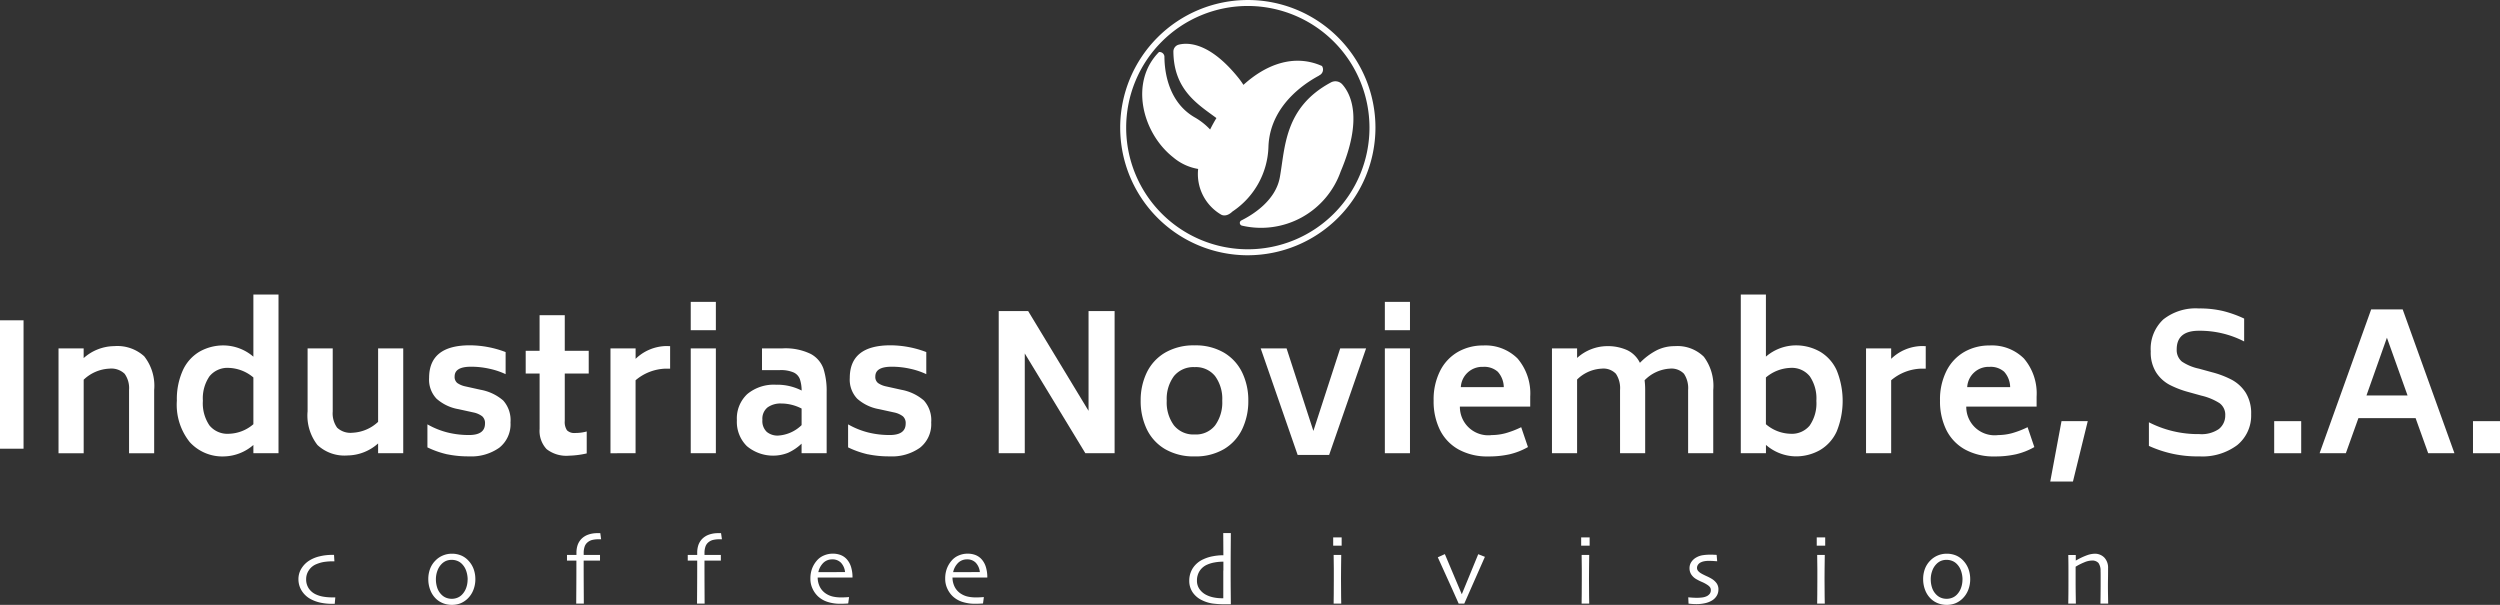 <svg id="Group_102" xmlns="http://www.w3.org/2000/svg" xmlns:xlink="http://www.w3.org/1999/xlink" width="215" height="52.019" viewBox="0 0 215 52.019">
  <rect x="0" y="0" width="215" height="52.019" fill="#333333" stroke="none"/>
  <defs>
    <clipPath id="clip-path">
      <rect id="Rectangle_4" width="215" height="52.018" fill="white"/>
    </clipPath>
  </defs>
  <rect id="Rectangle_1" width="2.025" height="11.043" transform="translate(0 27.546)" fill="white"/>
  <g id="Group_2" transform="translate(0 0)">
    <g id="Group_1" clip-path="url(#clip-path)">
      <path id="Path_1" d="M13.985,39.959a4.089,4.089,0,0,1,.846,2.887v5.436H12.671V42.845a2.12,2.12,0,0,0-.379-1.395,1.656,1.656,0,0,0-1.314-.443,3.42,3.42,0,0,0-2.209.952v6.323H6.606V39.265H8.767V40.1A4.01,4.01,0,0,1,11.4,39.071a3.426,3.426,0,0,1,2.589.888" transform="translate(-1.573 -9.304)" fill="white"/>
      <path id="Path_2" d="M28.706,33.249V46.894H26.545v-.709a3.99,3.99,0,0,1-2.516.984,3.793,3.793,0,0,1-2.952-1.226,5.13,5.13,0,0,1-1.113-3.565,6.009,6.009,0,0,1,.517-2.621,3.585,3.585,0,0,1,1.435-1.6,4.135,4.135,0,0,1,2.113-.533,3.988,3.988,0,0,1,2.516.968V33.249ZM26.545,44.394V40.379a3.442,3.442,0,0,0-2.1-.823,1.993,1.993,0,0,0-1.678.726,3.355,3.355,0,0,0-.565,2.1,3.38,3.38,0,0,0,.565,2.121,2,2,0,0,0,1.678.718,3.348,3.348,0,0,0,2.1-.823" transform="translate(-4.754 -7.917)" fill="white"/>
      <path id="Path_3" d="M42.946,39.325v9.016H40.785V47.5a4.009,4.009,0,0,1-2.629,1.033,3.4,3.4,0,0,1-2.588-.9,4.12,4.12,0,0,1-.847-2.9V39.325h2.161v5.419a2.119,2.119,0,0,0,.379,1.4,1.675,1.675,0,0,0,1.315.436,3.453,3.453,0,0,0,2.209-.936V39.325Z" transform="translate(-8.268 -9.364)" fill="white"/>
      <path id="Path_4" d="M49.957,48.358a7.909,7.909,0,0,1-1.71-.6V45.778a6.865,6.865,0,0,0,1.734.7,7.635,7.635,0,0,0,1.847.218q1.37,0,1.371-.984a.775.775,0,0,0-.234-.621,1.845,1.845,0,0,0-.734-.331l-1.323-.29a3.81,3.81,0,0,1-1.879-.9,2.374,2.374,0,0,1-.637-1.782q0-2.807,3.5-2.807a8.727,8.727,0,0,1,3.08.581v1.9A6.433,6.433,0,0,0,53.6,41a7.218,7.218,0,0,0-1.613-.178q-1.4,0-1.4.839a.662.662,0,0,0,.234.565,1.9,1.9,0,0,0,.7.29l1.306.29a4.076,4.076,0,0,1,1.936.92,2.532,2.532,0,0,1,.629,1.887,2.575,2.575,0,0,1-.968,2.177,4.161,4.161,0,0,1-2.6.742,8.932,8.932,0,0,1-1.871-.178" transform="translate(-11.489 -9.284)" fill="white"/>
      <path id="Path_5" d="M62.7,40.594v4.081a1.266,1.266,0,0,0,.194.807.905.905,0,0,0,.71.226,3.684,3.684,0,0,0,.984-.129v1.887a7.675,7.675,0,0,1-1.516.194,2.757,2.757,0,0,1-1.936-.565,2.3,2.3,0,0,1-.6-1.742V40.594H59.34V38.642h1.194V35.578H62.7v3.064H64.76v1.952Z" transform="translate(-14.13 -8.472)" fill="white"/>
      <path id="Path_6" d="M74.039,39.071v1.936h-.371a4.176,4.176,0,0,0-2.6,1v6.275H68.91V39.265h2.161v.9a3.886,3.886,0,0,1,2.6-1.1Z" transform="translate(-16.409 -9.304)" fill="white"/>
      <path id="Path_7" d="M77.97,34.075h2.161v2.436H77.97Zm0,4h2.161v9.016H77.97Z" transform="translate(-18.567 -8.114)" fill="white"/>
      <path id="Path_8" d="M89.525,39.8a2.327,2.327,0,0,1,1.1,1.274,6.263,6.263,0,0,1,.274,2.008v5.258H88.743v-.823a4.155,4.155,0,0,1-1.169.79,3.513,3.513,0,0,1-3.532-.572,2.925,2.925,0,0,1-.863-2.234,2.86,2.86,0,0,1,.9-2.251,3.568,3.568,0,0,1,2.46-.8,4.618,4.618,0,0,1,2.209.5,3.143,3.143,0,0,0-.153-.984,1.039,1.039,0,0,0-.54-.572,2.755,2.755,0,0,0-1.194-.2H85.339V39.325H87.1a4.965,4.965,0,0,1,2.427.476m-.782,6.121V44.5a3.829,3.829,0,0,0-1.758-.435,1.918,1.918,0,0,0-1.162.33,1.241,1.241,0,0,0-.451,1.073,1.282,1.282,0,0,0,.379,1.041,1.452,1.452,0,0,0,.96.315,3.17,3.17,0,0,0,2.032-.9" transform="translate(-19.807 -9.364)" fill="white"/>
      <path id="Path_9" d="M97.442,48.358a7.909,7.909,0,0,1-1.71-.6V45.778a6.865,6.865,0,0,0,1.734.7,7.635,7.635,0,0,0,1.847.218q1.37,0,1.371-.984a.775.775,0,0,0-.234-.621,1.845,1.845,0,0,0-.734-.331l-1.323-.29a3.81,3.81,0,0,1-1.879-.9,2.374,2.374,0,0,1-.637-1.782q0-2.807,3.5-2.807a8.726,8.726,0,0,1,3.08.581v1.9A6.432,6.432,0,0,0,101.087,41a7.217,7.217,0,0,0-1.613-.178q-1.4,0-1.4.839a.662.662,0,0,0,.234.565,1.9,1.9,0,0,0,.7.29l1.306.29a4.077,4.077,0,0,1,1.936.92,2.532,2.532,0,0,1,.629,1.887,2.575,2.575,0,0,1-.968,2.177,4.161,4.161,0,0,1-2.6.742,8.932,8.932,0,0,1-1.871-.178" transform="translate(-22.796 -9.284)" fill="white"/>
      <path id="Path_10" d="M122.7,35.112V47.338h-2.516l-5.21-8.581v8.581h-2.241V35.112h2.532l5.194,8.581V35.112Z" transform="translate(-26.844 -8.361)" fill="white"/>
      <path id="Path_11" d="M130.854,47.906a3.98,3.98,0,0,1-1.572-1.717,5.57,5.57,0,0,1-.523-2.444,5.481,5.481,0,0,1,.523-2.42,4,4,0,0,1,1.572-1.71,4.874,4.874,0,0,1,2.549-.629,4.8,4.8,0,0,1,2.524.629,4.009,4.009,0,0,1,1.564,1.71,5.472,5.472,0,0,1,.525,2.42,5.56,5.56,0,0,1-.525,2.444,3.994,3.994,0,0,1-1.564,1.717,4.8,4.8,0,0,1-2.524.629,4.875,4.875,0,0,1-2.549-.629m4.307-2.04a3.351,3.351,0,0,0,.613-2.121,3.317,3.317,0,0,0-.613-2.113,2.111,2.111,0,0,0-1.758-.775,2.155,2.155,0,0,0-1.783.775A3.286,3.286,0,0,0,131,43.745a3.32,3.32,0,0,0,.621,2.121,2.143,2.143,0,0,0,1.783.782,2.1,2.1,0,0,0,1.758-.782" transform="translate(-30.661 -9.284)" fill="white"/>
      <path id="Path_12" d="M151.371,39.325l-3.178,9.162h-2.709l-3.178-9.162h2.226l2.306,7.1,2.306-7.1Z" transform="translate(-33.887 -9.364)" fill="white"/>
      <path id="Path_13" d="M156.321,34.075h2.161v2.436h-2.161Zm0,4h2.161v9.016h-2.161Z" transform="translate(-37.224 -8.114)" fill="white"/>
      <path id="Path_14" d="M166.792,46.7a4.657,4.657,0,0,0,1.227-.162,8.012,8.012,0,0,0,1.339-.516l.581,1.71a5.924,5.924,0,0,1-1.581.621,8.175,8.175,0,0,1-1.822.185,5.1,5.1,0,0,1-2.564-.6,3.911,3.911,0,0,1-1.605-1.685,5.554,5.554,0,0,1-.54-2.516,5.458,5.458,0,0,1,.565-2.572,3.892,3.892,0,0,1,1.532-1.621,4.307,4.307,0,0,1,2.161-.549,3.9,3.9,0,0,1,2.96,1.121,4.625,4.625,0,0,1,1.089,3.282v.855h-6.049a2.44,2.44,0,0,0,2.709,2.452m-2.628-4.129h3.694a2.032,2.032,0,0,0-.517-1.323,1.741,1.741,0,0,0-1.258-.419,1.844,1.844,0,0,0-1.919,1.742" transform="translate(-38.535 -9.284)" fill="white"/>
      <path id="Path_15" d="M188.232,39.966a4.175,4.175,0,0,1,.823,2.879v5.435h-2.161V42.845a2.222,2.222,0,0,0-.355-1.395,1.486,1.486,0,0,0-1.226-.443,3.3,3.3,0,0,0-2.161,1,6.693,6.693,0,0,1,.049.839v5.435h-2.161V42.845a2.222,2.222,0,0,0-.355-1.395,1.485,1.485,0,0,0-1.226-.443,3.229,3.229,0,0,0-2.113.936v6.338h-2.161V39.265h2.161v.823a3.9,3.9,0,0,1,2.532-1.016,4.085,4.085,0,0,1,1.782.347,2.329,2.329,0,0,1,1.089,1.089,5.571,5.571,0,0,1,1.444-1.08,3.424,3.424,0,0,1,1.541-.355,3.233,3.233,0,0,1,2.5.9" transform="translate(-41.716 -9.304)" fill="white"/>
      <path id="Path_16" d="M203.3,38.153a3.569,3.569,0,0,1,1.444,1.605,6.991,6.991,0,0,1,0,5.274,3.567,3.567,0,0,1-1.444,1.6,4.18,4.18,0,0,1-2.12.533,3.988,3.988,0,0,1-2.516-.984v.71H196.5V33.25h2.161v5.338a3.982,3.982,0,0,1,2.516-.968,4.187,4.187,0,0,1,2.12.532m-.862,6.347A3.353,3.353,0,0,0,203,42.395a3.389,3.389,0,0,0-.565-2.113,1.977,1.977,0,0,0-1.662-.726,3.459,3.459,0,0,0-2.113.823V44.4a3.369,3.369,0,0,0,2.113.822,1.986,1.986,0,0,0,1.662-.718" transform="translate(-46.792 -7.918)" fill="white"/>
      <path id="Path_17" d="M215.773,39.071v1.936H215.4a4.176,4.176,0,0,0-2.6,1v6.275h-2.161V39.265h2.161v.9a3.886,3.886,0,0,1,2.6-1.1Z" transform="translate(-50.16 -9.304)" fill="white"/>
      <path id="Path_18" d="M223.952,46.7a4.657,4.657,0,0,0,1.227-.162,8.011,8.011,0,0,0,1.339-.516l.581,1.71a5.925,5.925,0,0,1-1.581.621,8.175,8.175,0,0,1-1.822.185,5.1,5.1,0,0,1-2.564-.6,3.912,3.912,0,0,1-1.605-1.685,5.554,5.554,0,0,1-.54-2.516,5.458,5.458,0,0,1,.565-2.572,3.892,3.892,0,0,1,1.532-1.621,4.307,4.307,0,0,1,2.161-.549,3.9,3.9,0,0,1,2.96,1.121,4.625,4.625,0,0,1,1.089,3.282v.855h-6.049a2.44,2.44,0,0,0,2.709,2.452m-2.628-4.129h3.694a2.032,2.032,0,0,0-.517-1.323,1.741,1.741,0,0,0-1.258-.419,1.844,1.844,0,0,0-1.919,1.742" transform="translate(-52.146 -9.284)" fill="white"/>
      <path id="Path_19" d="M232.4,47.539h2.257l-1.274,5.194h-1.952Z" transform="translate(-55.11 -11.32)" fill="white"/>
      <path id="Path_20" d="M242.568,46.639V44.607a9.248,9.248,0,0,0,4.338,1.016,2.633,2.633,0,0,0,1.678-.435,1.472,1.472,0,0,0,.549-1.162,1.229,1.229,0,0,0-.492-1.064,5.029,5.029,0,0,0-1.557-.645l-1.1-.306a8.27,8.27,0,0,1-1.629-.621,3.132,3.132,0,0,1-1.161-1.064,3.209,3.209,0,0,1-.468-1.815,3.453,3.453,0,0,1,1.082-2.75,4.482,4.482,0,0,1,3.048-.944,8.8,8.8,0,0,1,2.072.218,9.864,9.864,0,0,1,1.831.653v1.968a8.3,8.3,0,0,0-3.9-.92q-1.9,0-1.9,1.6a1.293,1.293,0,0,0,.443,1.048,4.183,4.183,0,0,0,1.475.613l1.113.306a7.924,7.924,0,0,1,1.727.661,3.254,3.254,0,0,1,1.177,1.1,3.366,3.366,0,0,1,.467,1.863,3.276,3.276,0,0,1-1.2,2.645,5,5,0,0,1-3.251.968,10,10,0,0,1-4.338-.9" transform="translate(-57.762 -8.291)" fill="white"/>
      <rect id="Rectangle_2" width="2.323" height="2.758" transform="translate(195.58 36.219)" fill="white"/>
      <path id="Path_21" d="M270.091,44.277h-4.919l-1.08,3.016h-2.258l4.436-12.371h2.709l4.452,12.371h-2.258Zm-.693-1.952-1.774-4.967-1.758,4.967Z" transform="translate(-62.349 -8.316)" fill="white"/>
      <rect id="Rectangle_3" width="2.323" height="2.758" transform="translate(212.677 36.219)" fill="white"/>
      <path id="Path_22" d="M36.861,66.288l-.05.554h-.228a4.637,4.637,0,0,1-1-.1,3.171,3.171,0,0,1-.831-.3,2.059,2.059,0,0,1-.781-.724,1.859,1.859,0,0,1-.281-1,1.707,1.707,0,0,1,.256-.912,2.113,2.113,0,0,1,.67-.68,2.888,2.888,0,0,1,.891-.366,4.5,4.5,0,0,1,1.073-.126h.17l.033.554h-.128a4.776,4.776,0,0,0-.783.056,2.918,2.918,0,0,0-.631.184,1.385,1.385,0,0,0-.648.52,1.337,1.337,0,0,0-.24.761,1.4,1.4,0,0,0,.226.812,1.484,1.484,0,0,0,.6.507,2.437,2.437,0,0,0,.653.2,4.6,4.6,0,0,0,.769.062h.261Z" transform="translate(-8.024 -14.914)" fill="white"/>
      <path id="Path_23" d="M52.393,64.7a2.5,2.5,0,0,1-.171.918,2.076,2.076,0,0,1-.494.748,1.948,1.948,0,0,1-.606.4,1.985,1.985,0,0,1-.755.136,2.036,2.036,0,0,1-.744-.135,1.858,1.858,0,0,1-.62-.395,2.035,2.035,0,0,1-.486-.744,2.56,2.56,0,0,1-.171-.934,2.5,2.5,0,0,1,.147-.874,2.016,2.016,0,0,1,.456-.718,1.923,1.923,0,0,1,.645-.444,1.977,1.977,0,0,1,.777-.155,2.043,2.043,0,0,1,.779.143,1.787,1.787,0,0,1,.622.427,2.125,2.125,0,0,1,.467.734,2.527,2.527,0,0,1,.153.9m-.661.029a2.325,2.325,0,0,0-.126-.757,1.535,1.535,0,0,0-.391-.62,1.116,1.116,0,0,0-.382-.242,1.281,1.281,0,0,0-.461-.085,1.237,1.237,0,0,0-.5.091,1.214,1.214,0,0,0-.4.285,1.559,1.559,0,0,0-.345.571,2.082,2.082,0,0,0-.126.719,2.266,2.266,0,0,0,.128.776,1.5,1.5,0,0,0,.414.609,1.136,1.136,0,0,0,.372.221,1.3,1.3,0,0,0,.446.077,1.28,1.28,0,0,0,.486-.091,1.135,1.135,0,0,0,.395-.264,1.592,1.592,0,0,0,.36-.579,2.04,2.04,0,0,0,.124-.711" transform="translate(-11.512 -14.884)" fill="white"/>
      <path id="Path_24" d="M66.935,60.71h-.206a2.128,2.128,0,0,0-.612.07,1.017,1.017,0,0,0-.4.239.818.818,0,0,0-.209.352,1.639,1.639,0,0,0-.072.5v.185H66.84v.484H65.434q0,1.339.007,2.486t.006,1.214h-.654q0-.066.008-1.163t.008-2.536H64v-.484h.814v-.2a2.062,2.062,0,0,1,.1-.649,1.447,1.447,0,0,1,.334-.539,1.547,1.547,0,0,1,.55-.35,2.3,2.3,0,0,1,.843-.136h.223Z" transform="translate(-15.239 -14.331)" fill="white"/>
      <path id="Path_25" d="M80.572,60.71h-.206a2.128,2.128,0,0,0-.612.07,1.017,1.017,0,0,0-.4.239.818.818,0,0,0-.209.352,1.639,1.639,0,0,0-.072.5v.185h1.406v.484H79.071q0,1.339.006,2.486t.007,1.214h-.654q0-.066.008-1.163t.008-2.536h-.814v-.484h.814v-.2a2.062,2.062,0,0,1,.1-.649,1.447,1.447,0,0,1,.334-.539,1.547,1.547,0,0,1,.55-.35,2.3,2.3,0,0,1,.843-.136h.223Z" transform="translate(-18.486 -14.331)" fill="white"/>
      <path id="Path_26" d="M95.087,64.55H92.1a1.826,1.826,0,0,0,.186.8,1.516,1.516,0,0,0,.558.606,1.83,1.83,0,0,0,.546.229,3.073,3.073,0,0,0,.736.076q.235,0,.432-.012l.242-.016-.074.549c-.022,0-.1.008-.219.014s-.27.011-.438.011a3.485,3.485,0,0,1-1.151-.171,2.194,2.194,0,0,1-.8-.474,2.13,2.13,0,0,1-.456-.645,1.989,1.989,0,0,1-.188-.872,2.445,2.445,0,0,1,.14-.852,2.3,2.3,0,0,1,.422-.707,1.614,1.614,0,0,1,.606-.434,1.905,1.905,0,0,1,.75-.153,1.863,1.863,0,0,1,.682.116,1.383,1.383,0,0,1,.517.351,1.761,1.761,0,0,1,.372.651,3.027,3.027,0,0,1,.133.928m-.641-.463a1.37,1.37,0,0,0-.349-.8,1,1,0,0,0-.747-.292,1.077,1.077,0,0,0-.773.3,1.582,1.582,0,0,0-.43.8Z" transform="translate(-21.78 -14.884)" fill="white"/>
      <path id="Path_27" d="M110.308,64.55h-2.989a1.826,1.826,0,0,0,.186.8,1.516,1.516,0,0,0,.558.606,1.83,1.83,0,0,0,.545.229,3.073,3.073,0,0,0,.736.076q.235,0,.432-.012l.242-.016-.074.549c-.022,0-.1.008-.219.014s-.27.011-.438.011a3.485,3.485,0,0,1-1.151-.171,2.194,2.194,0,0,1-.8-.474,2.13,2.13,0,0,1-.456-.645,1.989,1.989,0,0,1-.188-.872,2.445,2.445,0,0,1,.14-.852,2.305,2.305,0,0,1,.422-.707,1.614,1.614,0,0,1,.606-.434,1.905,1.905,0,0,1,.75-.153,1.863,1.863,0,0,1,.682.116,1.383,1.383,0,0,1,.517.351,1.761,1.761,0,0,1,.372.651,3.027,3.027,0,0,1,.133.928m-.641-.463a1.37,1.37,0,0,0-.349-.8,1,1,0,0,0-.747-.292,1.077,1.077,0,0,0-.773.3,1.582,1.582,0,0,0-.43.8Z" transform="translate(-25.405 -14.884)" fill="white"/>
      <path id="Path_28" d="M137.819,66.3l-.157,0-.211,0a8.436,8.436,0,0,1-1.224-.069,3.03,3.03,0,0,1-.864-.27,2,2,0,0,1-.835-.7,1.745,1.745,0,0,1-.285-.974,1.984,1.984,0,0,1,.318-1.113,2.108,2.108,0,0,1,.918-.758,3.3,3.3,0,0,1,.806-.25,4.882,4.882,0,0,1,.893-.085l-.012-1.905h.653q0,.082-.008,1.157t-.008,2.177q0,.872.006,1.576t.011,1.212m-.641-2.9v-.763a4.1,4.1,0,0,0-.779.07,2.722,2.722,0,0,0-.626.19,1.469,1.469,0,0,0-.641.543,1.492,1.492,0,0,0-.227.827,1.223,1.223,0,0,0,.219.731,1.578,1.578,0,0,0,.546.479,2.415,2.415,0,0,0,.642.229,3.576,3.576,0,0,0,.75.077h.107q0-.038,0-.618t0-1.765" transform="translate(-31.967 -14.331)" fill="white"/>
      <path id="Path_29" d="M151.218,61.37h-.728v-.711h.728Zm-.037,4.986h-.653c0-.044.006-.315.01-.814s.006-.91.006-1.236q0-.426,0-.936t-.015-1.2h.653q-.008.6-.014,1.114t-.006.924q0,.963.01,1.546c.007.389.011.589.011.6" transform="translate(-35.836 -14.445)" fill="white"/>
      <path id="Path_30" d="M166.351,62.781l-1.147,2.6q-.606,1.376-.626,1.421h-.484q-.021-.049-.6-1.344T162.3,62.822l.606-.275,1.453,3.444h.008l1.411-3.435Z" transform="translate(-38.649 -14.894)" fill="white"/>
      <path id="Path_31" d="M179.209,61.37h-.728v-.711h.728Zm-.037,4.986h-.653c0-.044.006-.315.01-.814s.006-.91.006-1.236q0-.426,0-.936t-.014-1.2h.653q-.008.6-.014,1.114t-.006.924q0,.963.01,1.546c.007.389.011.589.011.6" transform="translate(-42.501 -14.445)" fill="white"/>
      <path id="Path_32" d="M193.163,65.607a1.007,1.007,0,0,1-.149.545,1.184,1.184,0,0,1-.389.389,1.952,1.952,0,0,1-.6.238,3.345,3.345,0,0,1-.764.081c-.135,0-.275-.006-.42-.018l-.247-.023-.024-.542c.024,0,.12.011.287.023s.333.018.5.018a3.7,3.7,0,0,0,.372-.024,1.278,1.278,0,0,0,.376-.091.736.736,0,0,0,.306-.223.513.513,0,0,0,.1-.318.417.417,0,0,0-.087-.275,1.033,1.033,0,0,0-.24-.2,2.926,2.926,0,0,0-.453-.238,4.4,4.4,0,0,1-.481-.242,1.274,1.274,0,0,1-.424-.4.976.976,0,0,1-.147-.537.948.948,0,0,1,.168-.55,1.232,1.232,0,0,1,.45-.392,1.615,1.615,0,0,1,.54-.176,3.952,3.952,0,0,1,.574-.043c.168,0,.306,0,.414.008l.186.008.046.55c-.019,0-.1-.006-.255-.017s-.315-.017-.494-.017a1.923,1.923,0,0,0-.363.034,1.094,1.094,0,0,0-.292.094.608.608,0,0,0-.254.219.478.478,0,0,0-.077.248.411.411,0,0,0,.108.285.993.993,0,0,0,.252.2q.17.1.464.235a4.132,4.132,0,0,1,.427.219,1.448,1.448,0,0,1,.441.4.919.919,0,0,1,.152.53" transform="translate(-45.38 -14.907)" fill="white"/>
      <path id="Path_33" d="M205.8,61.37h-.728v-.711h.728Zm-.037,4.986h-.654q0-.066.01-.814t.006-1.236q0-.426,0-.936t-.015-1.2h.654q-.009.6-.015,1.114t-.006.924q0,.963.01,1.546c.007.389.011.589.011.6" transform="translate(-48.833 -14.445)" fill="white"/>
      <path id="Path_34" d="M221.132,64.7a2.5,2.5,0,0,1-.171.918,2.077,2.077,0,0,1-.494.748,1.947,1.947,0,0,1-.606.4,1.985,1.985,0,0,1-.755.136,2.036,2.036,0,0,1-.744-.135,1.857,1.857,0,0,1-.62-.395,2.035,2.035,0,0,1-.486-.744,2.56,2.56,0,0,1-.171-.934,2.5,2.5,0,0,1,.147-.874,2.016,2.016,0,0,1,.456-.718,1.923,1.923,0,0,1,.645-.444,1.977,1.977,0,0,1,.777-.155,2.043,2.043,0,0,1,.779.143,1.786,1.786,0,0,1,.622.427,2.124,2.124,0,0,1,.467.734,2.526,2.526,0,0,1,.153.9m-.661.029a2.324,2.324,0,0,0-.126-.757,1.535,1.535,0,0,0-.391-.62,1.116,1.116,0,0,0-.382-.242,1.281,1.281,0,0,0-.461-.085,1.237,1.237,0,0,0-.5.091,1.215,1.215,0,0,0-.4.285,1.559,1.559,0,0,0-.345.571,2.081,2.081,0,0,0-.126.719,2.266,2.266,0,0,0,.128.776,1.5,1.5,0,0,0,.414.609,1.136,1.136,0,0,0,.372.221,1.3,1.3,0,0,0,.447.077,1.28,1.28,0,0,0,.486-.091,1.135,1.135,0,0,0,.395-.264,1.591,1.591,0,0,0,.36-.579,2.04,2.04,0,0,0,.124-.711" transform="translate(-51.694 -14.884)" fill="white"/>
      <path id="Path_35" d="M236.883,66.795h-.653c0-.077.006-.332.01-.765s.006-.7.006-.8c0-.144,0-.355,0-.635s0-.485-.006-.614a1.129,1.129,0,0,0-.182-.682.723.723,0,0,0-.587-.207,1.743,1.743,0,0,0-.624.149,5.022,5.022,0,0,0-.753.38c0,.03,0,.194,0,.492s0,.569,0,.814q0,.48.01,1.158t.011.711h-.654q0-.029.008-.507t.008-1.419q0-.434,0-1.017t-.014-1.24h.645l0,.475,0,.008a5.716,5.716,0,0,1,.965-.461,2.094,2.094,0,0,1,.643-.13,1.123,1.123,0,0,1,.849.333,1.26,1.26,0,0,1,.32.911q0,.521-.006.9t-.006.614q0,.376.01.94t.011.593" transform="translate(-55.591 -14.884)" fill="white"/>
      <path id="Path_36" d="M140.134,21.589a.24.24,0,0,1-.049-.449c.938-.466,2.941-1.681,3.307-3.707.464-2.561.373-6,4.389-8.157a.8.8,0,0,1,.979.161c.721.806,1.807,2.924-.137,7.5a7.259,7.259,0,0,1-8.49,4.652" transform="translate(-33.326 -2.185)" fill="white"/>
      <path id="Path_37" d="M144.152,7.675c-.573.319-4.218,2.227-4.362,6.11a6.933,6.933,0,0,1-3.1,5.589c-.557.539-.974.261-.974.261a4.042,4.042,0,0,1-1.972-3.926,4.452,4.452,0,0,1-2.148-1c-2.657-2.089-3.782-6.474-1.217-9.056a.424.424,0,0,1,.464.459c.017.5.018,3.674,2.61,5.165a5.627,5.627,0,0,1,1.32,1.041c.164-.331.345-.661.542-.985-1.566-1.165-3.666-2.4-3.7-5.7a.612.612,0,0,1,.463-.614c.808-.2,2.644-.187,5.07,2.784a7.421,7.421,0,0,1,.491.675c1.927-1.748,4.343-2.692,6.753-1.623a.552.552,0,0,1-.244.811" transform="translate(-30.703 -1.18)" fill="white"/>
      <path id="Path_38" d="M137.424,21.953A10.976,10.976,0,1,1,148.4,10.976a10.989,10.989,0,0,1-10.976,10.976m0-21.438a10.462,10.462,0,1,0,10.462,10.462A10.474,10.474,0,0,0,137.424.514" transform="translate(-30.111 0)" fill="white"/>
    </g>
  </g>
</svg>
